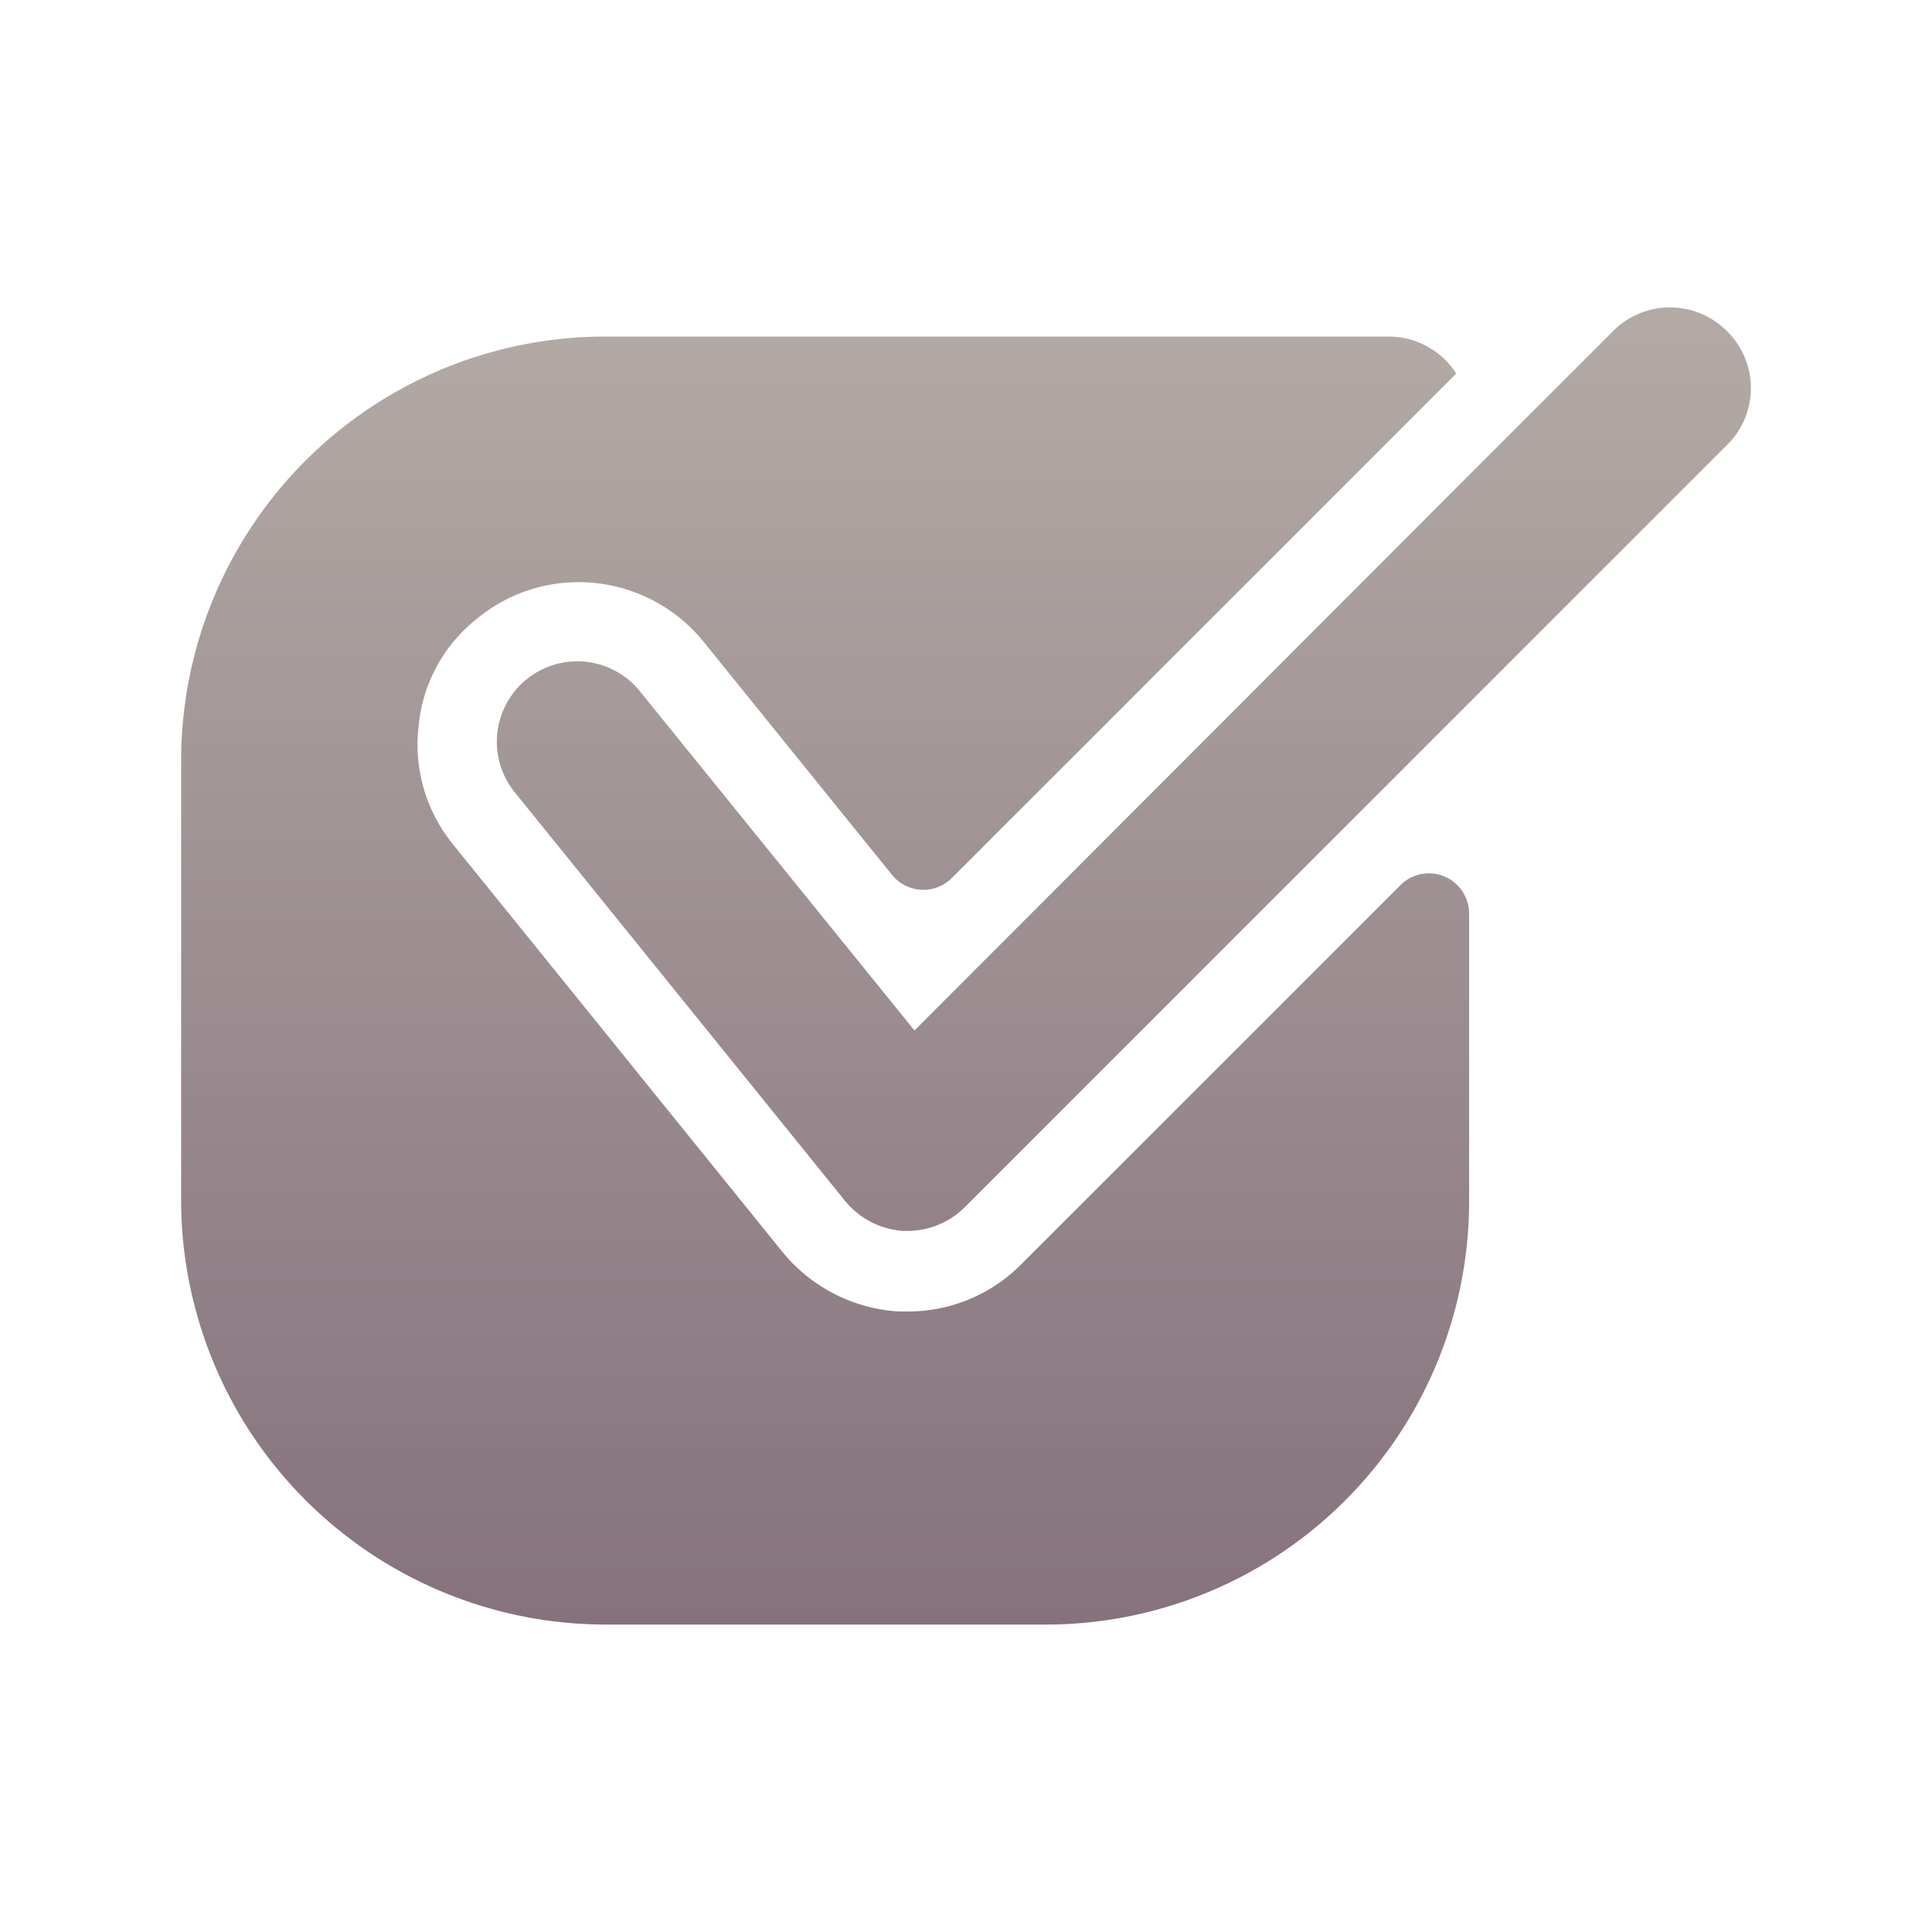 <svg xmlns="http://www.w3.org/2000/svg" version="1.1" xmlns:xlink="http://www.w3.org/1999/xlink" xmlns:svgjs="http://svgjs.com/svgjs" width="512" height="512" x="0" y="0" viewBox="0 0 24 24" style="enable-background:new 0 0 512 512" xml:space="preserve" class=""><g><linearGradient id="a" x1="12" x2="12" y1="20.181" y2="3.819" gradientUnits="userSpaceOnUse"><stop stop-opacity="1" stop-color="#85727d" offset="0"></stop><stop stop-opacity="1" stop-color="#b3aaa5" offset="1"></stop></linearGradient><path fill="url(#a)" d="M18.25 11.348v3.573a5.26 5.26 0 0 1-5.26 5.26H7.52a5.277 5.277 0 0 1-5.27-5.27v-5.47a5.269 5.269 0 0 1 5.27-5.26h9.73a.996.996 0 0 1 .84.46l-6.267 6.267a.5.5 0 0 1-.742-.04L8.74 7.972a1.997 1.997 0 0 0-1.56-.74 1.976 1.976 0 0 0-1.25.45 1.924 1.924 0 0 0-.73 1.34 1.963 1.963 0 0 0 .43 1.47l4.09 5.06a2.022 2.022 0 0 0 1.45.74h.11a1.983 1.983 0 0 0 1.41-.59l4.706-4.706a.5.5 0 0 1 .854.353zm3.2-7.237a.996.996 0 0 0-1.41 0l-1.79 1.79-6.89 6.9-3.4-4.2a.999.999 0 1 0-1.55 1.26l4.09 5.06a1.019 1.019 0 0 0 .72.37h.06a1.009 1.009 0 0 0 .7-.29l6.27-6.27 3.2-3.2a.99.99 0 0 0 0-1.42z" data-original="url(#a)" class=""></path></g></svg>